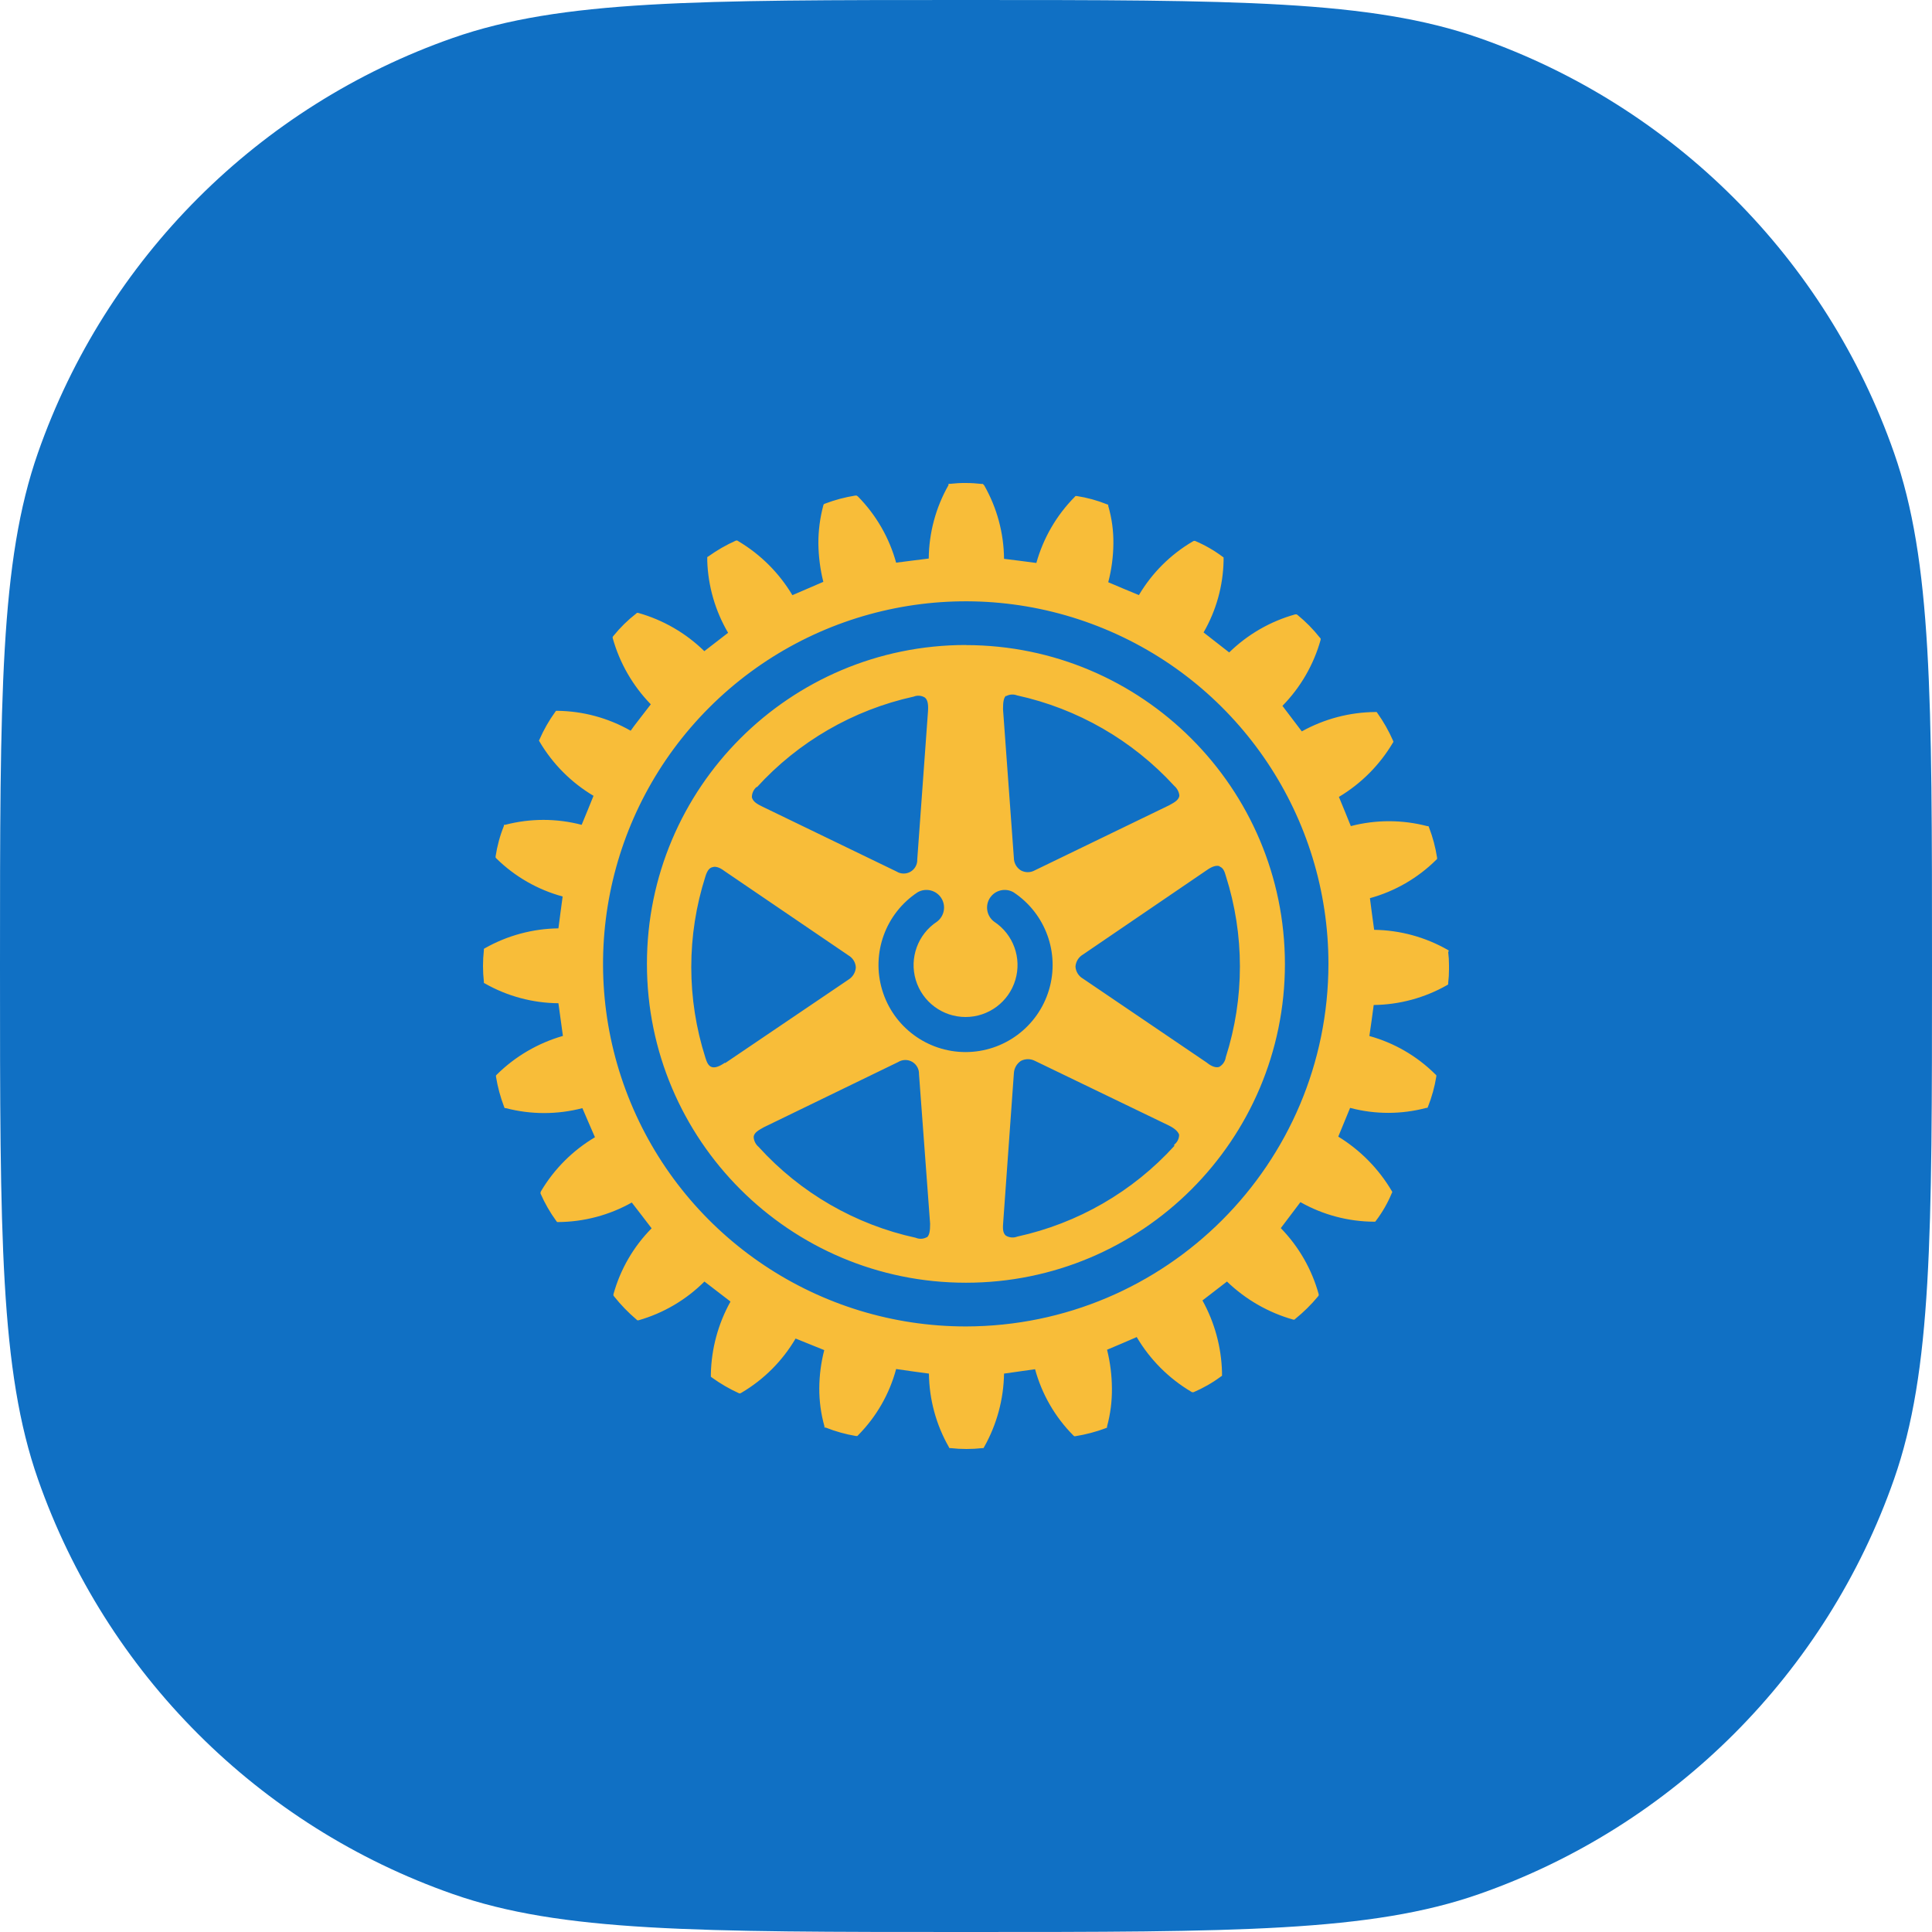 <svg width="80" height="80" viewBox="0 0 80 80" fill="none" xmlns="http://www.w3.org/2000/svg">
<path d="M0 40C0 28.828 0 23.243 1.571 18.752C4.386 10.709 10.709 4.386 18.752 1.571C23.243 0 28.828 0 40 0C51.172 0 56.757 0 61.248 1.571C69.291 4.386 75.614 10.709 78.429 18.752C80 23.243 80 28.828 80 40C80 51.172 80 56.757 78.429 61.248C75.614 69.291 69.291 75.614 61.248 78.429C56.757 80 51.172 80 40 80C28.828 80 23.243 80 18.752 78.429C10.709 75.614 4.386 69.291 1.571 61.248C0 56.757 0 51.172 0 40Z" fill="#1070C4"/>
<path d="M59.985 39.41V39.353L59.943 39.33C59.016 38.801 57.969 38.516 56.901 38.502C56.878 38.357 56.742 37.335 56.726 37.191C57.761 36.907 58.705 36.361 59.468 35.606L59.506 35.572V35.514C59.44 35.084 59.328 34.663 59.171 34.257L59.148 34.207H59.095C58.059 33.937 56.971 33.937 55.935 34.207C55.886 34.074 55.495 33.132 55.441 32.998C56.36 32.45 57.127 31.68 57.673 30.76L57.7 30.718L57.681 30.665C57.505 30.264 57.288 29.882 57.034 29.525L57.004 29.483H56.947C55.882 29.492 54.836 29.768 53.905 30.285C53.818 30.167 53.187 29.342 53.103 29.228C53.853 28.464 54.397 27.523 54.685 26.492V26.439L54.647 26.397C54.377 26.056 54.071 25.745 53.734 25.469L53.692 25.439H53.635C52.604 25.726 51.663 26.268 50.898 27.016L49.837 26.188C50.36 25.283 50.645 24.26 50.666 23.215C50.666 23.189 50.666 23.082 50.666 23.082L50.624 23.052C50.272 22.789 49.889 22.569 49.483 22.398H49.434L49.388 22.421C48.469 22.96 47.702 23.724 47.16 24.641C47.02 24.588 46.02 24.166 45.89 24.109C46.027 23.586 46.098 23.049 46.103 22.509C46.109 21.982 46.038 21.456 45.89 20.95V20.901L45.837 20.882C45.436 20.721 45.017 20.606 44.59 20.54H44.533L44.499 20.578C43.746 21.339 43.201 22.28 42.913 23.311C42.765 23.288 41.734 23.159 41.575 23.14C41.565 22.073 41.283 21.026 40.754 20.099L40.697 20.038H40.643C40.426 20.013 40.208 20 39.989 20C39.773 19.998 39.558 20.01 39.343 20.034H39.275V20.088C38.748 21.015 38.467 22.062 38.457 23.128C38.309 23.147 37.259 23.276 37.107 23.299C36.822 22.266 36.278 21.323 35.526 20.559L35.472 20.521H35.412C34.984 20.589 34.565 20.701 34.161 20.855L34.111 20.878L34.092 20.927C33.954 21.442 33.885 21.972 33.887 22.505C33.894 23.041 33.962 23.574 34.092 24.093L32.811 24.645C32.264 23.727 31.497 22.961 30.579 22.414L30.53 22.383H30.476C30.075 22.562 29.693 22.781 29.336 23.037L29.286 23.067V23.231C29.322 24.278 29.618 25.3 30.149 26.203L29.165 26.963C28.399 26.213 27.456 25.668 26.423 25.378H26.374L26.336 25.412C25.991 25.68 25.678 25.988 25.404 26.328L25.37 26.37V26.419C25.657 27.452 26.2 28.396 26.948 29.164C26.864 29.278 26.188 30.137 26.115 30.258C25.188 29.729 24.141 29.445 23.074 29.433H23.024L22.99 29.479C22.733 29.835 22.515 30.217 22.34 30.619L22.317 30.665L22.344 30.714C22.888 31.636 23.655 32.406 24.576 32.953C24.526 33.086 24.142 34.017 24.085 34.154C23.047 33.882 21.956 33.882 20.918 34.154H20.865V34.2C20.702 34.604 20.588 35.026 20.522 35.458V35.511L20.56 35.553C21.323 36.302 22.266 36.842 23.298 37.122C23.275 37.27 23.142 38.3 23.123 38.441C22.056 38.455 21.01 38.737 20.081 39.262L20.036 39.289V39.346C19.988 39.779 19.988 40.216 20.036 40.649V40.702L20.081 40.725C21.009 41.252 22.056 41.533 23.123 41.542C23.146 41.691 23.29 42.751 23.309 42.895C22.279 43.191 21.339 43.739 20.576 44.492L20.538 44.533V44.583C20.607 45.011 20.721 45.432 20.876 45.837L20.899 45.886H20.948C21.987 46.157 23.077 46.157 24.115 45.886C24.169 46.02 24.579 46.958 24.636 47.091C23.717 47.636 22.949 48.403 22.404 49.322L22.382 49.372V49.421C22.558 49.824 22.777 50.206 23.036 50.561L23.07 50.603H23.119C24.185 50.594 25.232 50.316 26.161 49.794C26.248 49.908 26.899 50.748 26.982 50.862C26.229 51.622 25.685 52.563 25.401 53.594V53.644L25.431 53.685C25.705 54.03 26.012 54.347 26.347 54.632L26.389 54.67H26.442C27.473 54.375 28.411 53.823 29.169 53.066L30.248 53.895C29.736 54.814 29.457 55.845 29.435 56.897V57.007L29.484 57.045C29.835 57.298 30.211 57.516 30.606 57.695H30.655L30.704 57.669C31.63 57.123 32.4 56.352 32.944 55.426L34.13 55.905C33.997 56.42 33.928 56.95 33.925 57.482C33.922 58.016 33.994 58.546 34.138 59.06V59.113H34.191C34.595 59.273 35.014 59.39 35.442 59.462H35.503L35.541 59.421C36.291 58.661 36.831 57.719 37.107 56.688C37.259 56.711 38.316 56.863 38.465 56.878C38.477 57.945 38.761 58.992 39.29 59.919L39.313 59.964H39.37C39.802 60.012 40.238 60.012 40.67 59.964H40.723L40.75 59.919C41.274 58.99 41.558 57.944 41.575 56.878L42.86 56.696C43.141 57.73 43.686 58.675 44.442 59.436L44.48 59.47H44.529C44.96 59.401 45.383 59.289 45.791 59.136L45.841 59.113V59.063C45.98 58.551 46.048 58.021 46.042 57.49C46.039 56.95 45.971 56.413 45.841 55.89C45.974 55.84 46.936 55.422 47.069 55.365C47.618 56.297 48.394 57.075 49.324 57.627L49.365 57.65H49.419C49.823 57.477 50.206 57.258 50.559 56.996L50.601 56.969C50.601 56.969 50.601 56.855 50.601 56.821C50.573 55.78 50.296 54.76 49.791 53.849L50.806 53.066C51.578 53.81 52.52 54.352 53.552 54.643H53.601L53.643 54.605C53.981 54.331 54.292 54.024 54.571 53.689L54.605 53.64V53.594C54.322 52.563 53.781 51.62 53.035 50.854C53.122 50.736 53.761 49.896 53.848 49.778C54.776 50.303 55.824 50.582 56.89 50.588H56.943L56.977 50.546C57.243 50.195 57.462 49.812 57.631 49.406L57.654 49.36L57.627 49.311C57.084 48.393 56.324 47.622 55.415 47.065L55.905 45.875C56.939 46.15 58.027 46.15 59.061 45.875H59.106L59.129 45.83C59.289 45.425 59.405 45.004 59.475 44.575V44.522L59.426 44.477C58.669 43.726 57.731 43.183 56.703 42.899C56.726 42.755 56.867 41.759 56.882 41.615C57.95 41.602 58.996 41.318 59.924 40.79L59.966 40.763V40.706C59.989 40.517 60 40.327 60 40.136V39.973C60 39.785 59.989 39.597 59.966 39.41H59.985ZM39.993 26.708C32.699 26.71 26.788 32.622 26.788 39.913C26.789 47.204 32.702 53.115 39.996 53.115C47.29 53.116 53.203 47.207 53.206 39.916C53.197 32.626 47.286 26.718 39.993 26.712V26.708ZM41.655 28.829C41.795 28.749 41.964 28.736 42.115 28.795C44.619 29.343 46.893 30.652 48.624 32.542C48.737 32.64 48.812 32.775 48.833 32.922C48.833 32.922 48.833 32.953 48.833 32.968C48.791 33.151 48.59 33.245 48.407 33.348L42.849 36.039C42.668 36.14 42.448 36.14 42.267 36.039C42.09 35.926 41.983 35.732 41.982 35.522L41.533 29.369C41.533 29.076 41.556 28.894 41.662 28.802L41.655 28.829ZM31.336 32.603C33.061 30.707 35.333 29.394 37.837 28.844C37.987 28.784 38.156 28.798 38.294 28.882C38.408 28.97 38.446 29.152 38.427 29.445L37.982 35.583C37.992 35.792 37.884 35.99 37.703 36.096C37.521 36.201 37.296 36.197 37.119 36.085L31.564 33.398C31.381 33.306 31.184 33.211 31.134 33.017C31.131 32.847 31.207 32.684 31.34 32.577L31.336 32.603ZM30.016 44.005C29.777 44.169 29.598 44.229 29.461 44.18C29.324 44.131 29.26 43.963 29.21 43.8C28.429 41.358 28.429 38.732 29.21 36.29C29.279 36.062 29.374 35.936 29.495 35.91C29.674 35.845 29.876 35.974 30.028 36.088L35.134 39.562C35.313 39.666 35.428 39.853 35.438 40.06C35.424 40.264 35.314 40.449 35.142 40.558L30.028 44.02L30.016 44.005ZM38.381 51.227C38.239 51.308 38.067 51.317 37.917 51.253C35.411 50.707 33.139 49.393 31.416 47.494C31.301 47.398 31.228 47.262 31.21 47.114C31.209 47.095 31.209 47.076 31.21 47.057C31.237 46.882 31.45 46.78 31.628 46.677L37.187 43.979C37.365 43.867 37.59 43.863 37.772 43.968C37.953 44.074 38.062 44.27 38.054 44.48L38.514 50.675C38.514 50.968 38.487 51.147 38.381 51.238V51.227ZM39.982 43.564C38.389 43.563 36.986 42.518 36.529 40.993C36.071 39.468 36.668 37.824 37.997 36.947C38.332 36.755 38.758 36.856 38.971 37.178C39.183 37.5 39.108 37.932 38.799 38.164C38.005 38.686 37.648 39.667 37.92 40.578C38.193 41.488 39.031 42.112 39.982 42.112C40.933 42.112 41.771 41.488 42.043 40.578C42.316 39.667 41.959 38.686 41.164 38.164C40.855 37.932 40.78 37.5 40.993 37.178C41.205 36.856 41.632 36.755 41.967 36.947C43.295 37.824 43.892 39.468 43.435 40.993C42.977 42.518 41.574 43.563 39.982 43.564ZM48.628 47.449C46.903 49.345 44.631 50.657 42.126 51.204C41.969 51.266 41.791 51.251 41.647 51.162C41.506 51.044 41.525 50.808 41.541 50.607L41.982 44.45C41.99 44.239 42.099 44.045 42.274 43.929C42.457 43.835 42.674 43.835 42.856 43.929L48.4 46.605C48.658 46.734 48.78 46.859 48.825 46.985C48.825 47.149 48.748 47.304 48.616 47.403L48.628 47.449ZM50.502 35.883C50.654 35.933 50.711 36.1 50.757 36.263C51.537 38.707 51.537 41.333 50.757 43.777C50.733 43.948 50.63 44.097 50.48 44.18C50.305 44.233 50.099 44.108 49.955 43.99L44.845 40.524C44.664 40.421 44.547 40.234 44.533 40.026C44.547 39.817 44.664 39.629 44.845 39.524L49.959 36.039C50.191 35.872 50.369 35.822 50.502 35.868V35.883ZM39.993 54.925C33.918 54.926 28.441 51.269 26.115 45.66C23.79 40.05 25.073 33.592 29.368 29.298C33.663 25.003 40.123 23.718 45.736 26.042C51.348 28.365 55.008 33.84 55.008 39.912C54.999 48.198 48.283 54.914 39.993 54.925Z" fill="#F8BD39"/>
</svg>
